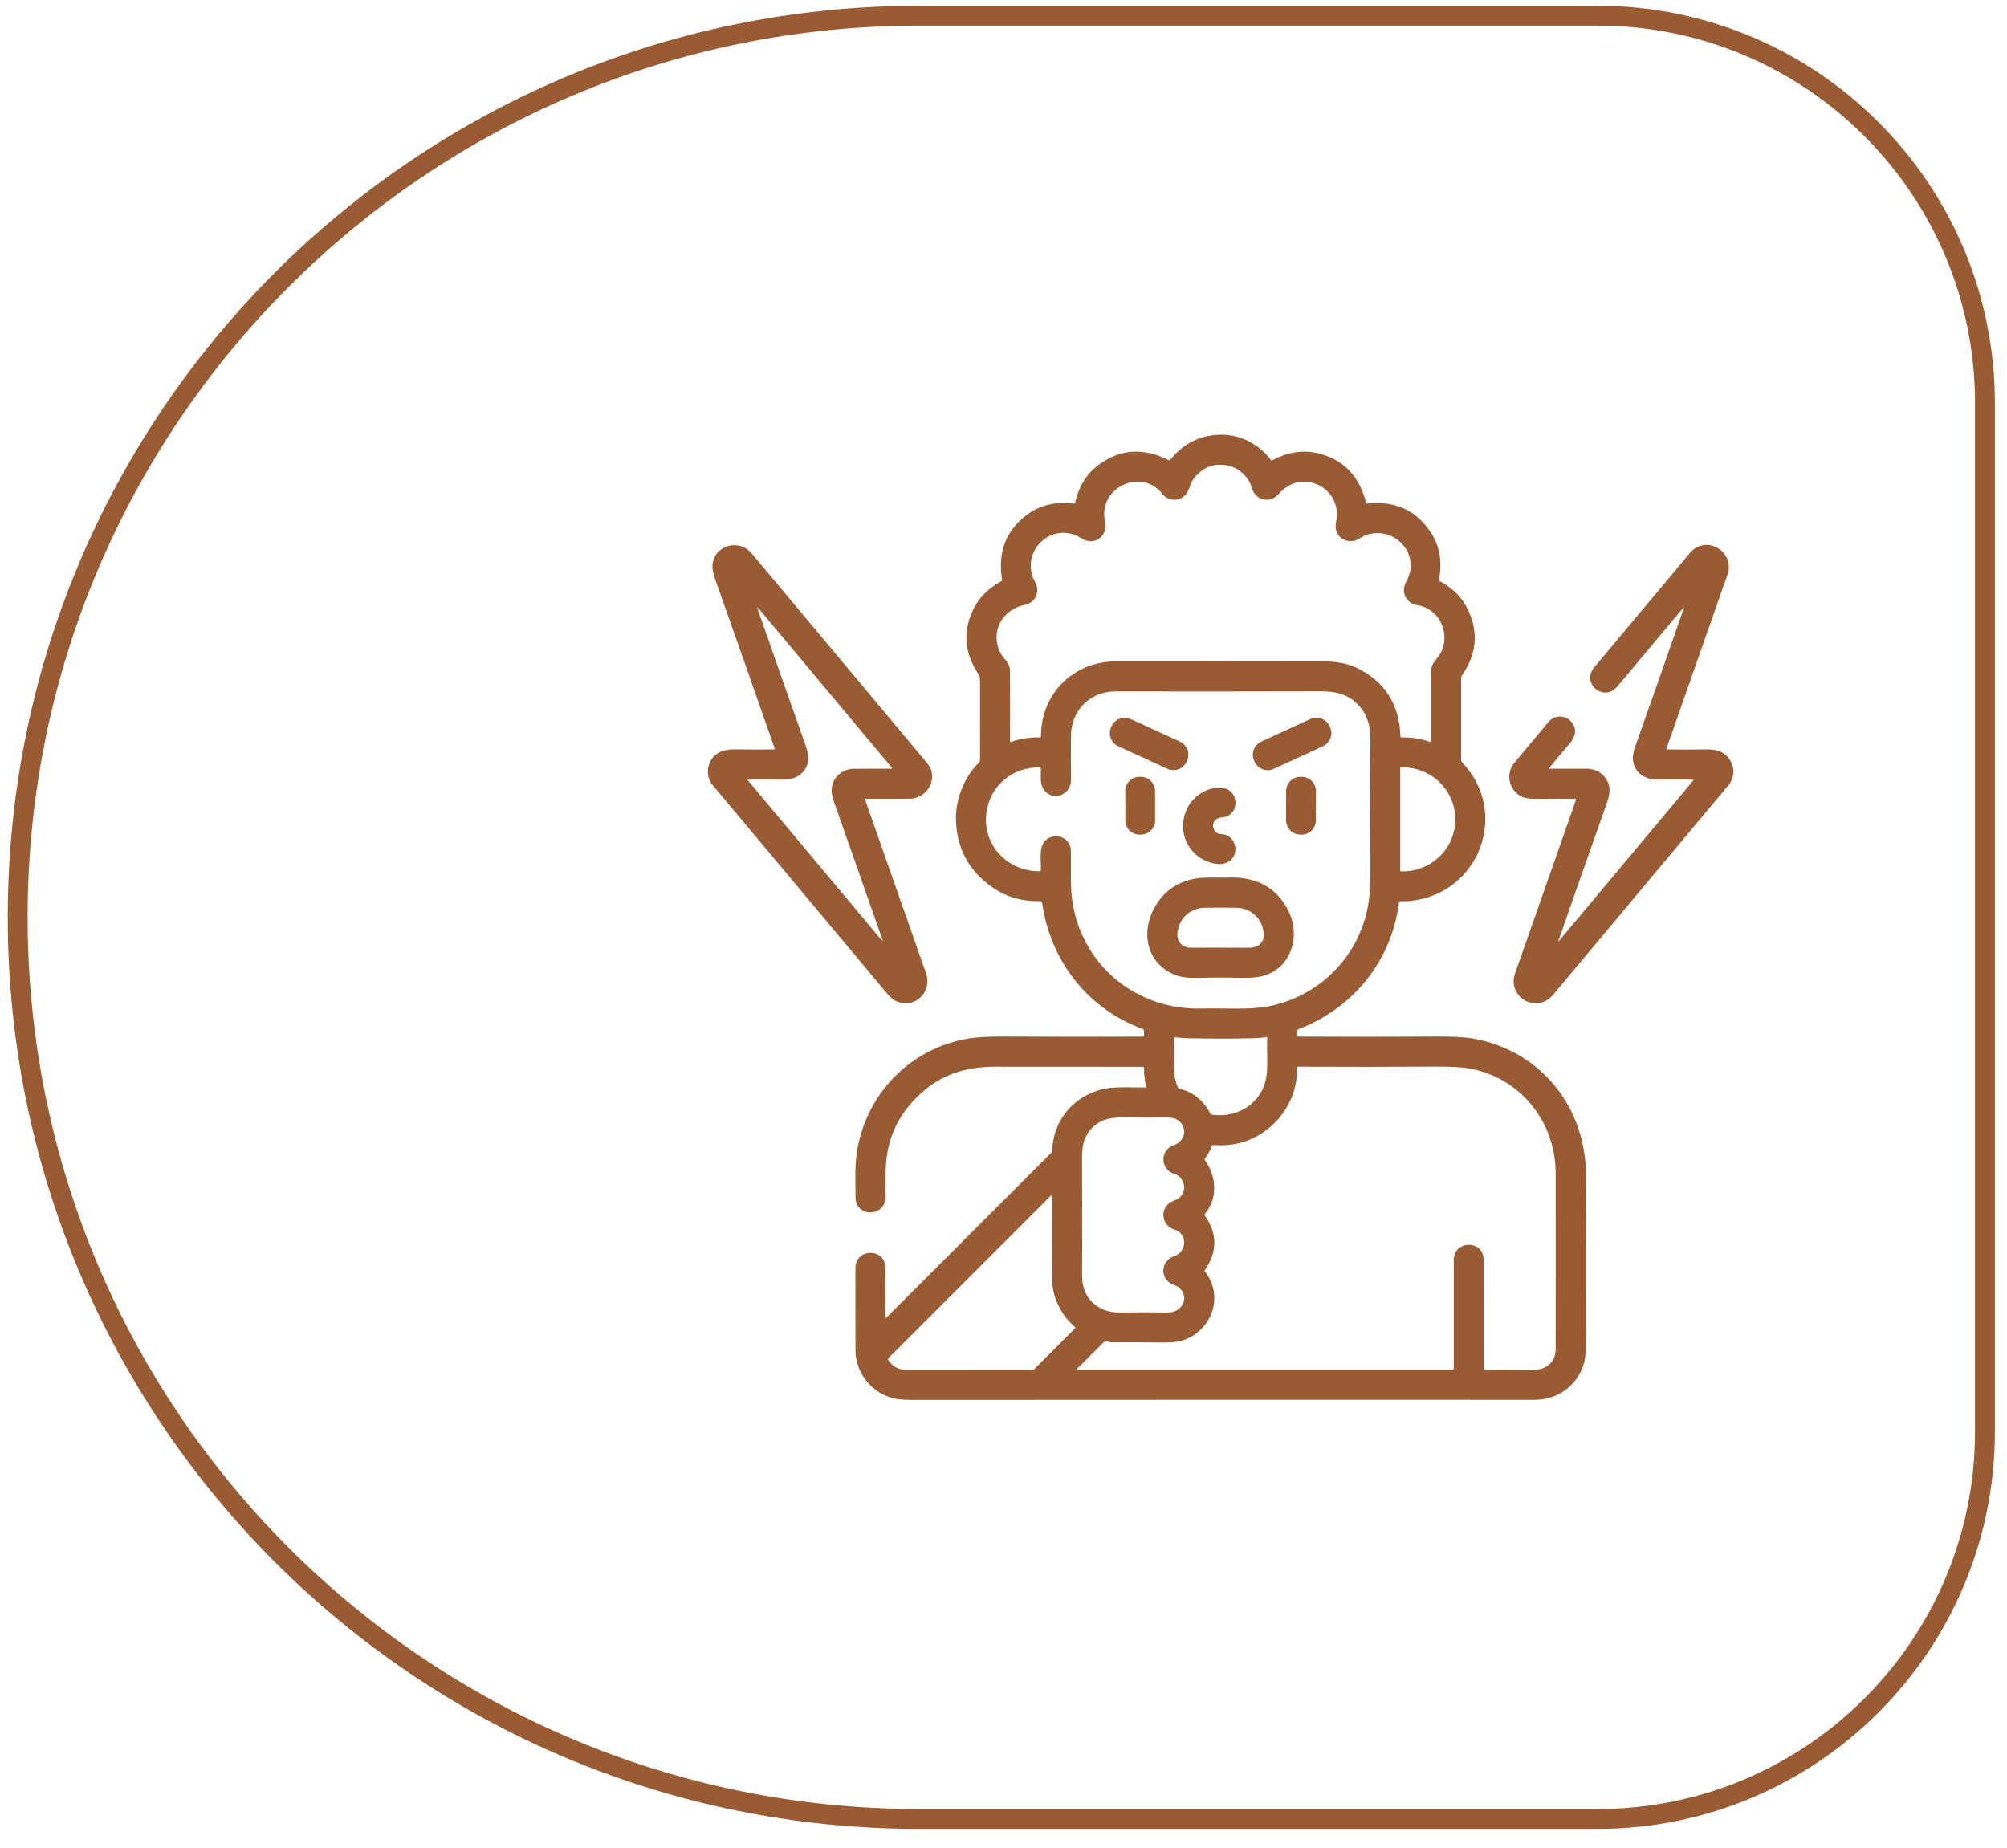 <svg width="101" height="93" viewBox="0 0 101 93" fill="none" xmlns="http://www.w3.org/2000/svg">
<path d="M46.266 91.54C21.206 91.54 0.89 71.225 0.89 46.164C0.89 21.104 21.206 0.789 46.266 0.789L80.39 0.789C91.16 0.789 99.89 9.519 99.89 20.289L99.89 72.04C99.89 82.81 91.16 91.54 80.39 91.54L46.266 91.54Z" stroke="#995B33"/>
<path d="M44.557 66.304C44.557 66.309 44.559 66.313 44.562 66.317C44.564 66.32 44.568 66.323 44.572 66.325C44.576 66.327 44.581 66.327 44.585 66.326C44.589 66.326 44.593 66.323 44.597 66.32L52.913 58.005C52.934 57.984 52.947 57.955 52.948 57.925C52.995 56.463 53.908 55.289 55.304 54.859C55.976 54.652 56.922 54.734 57.651 54.728C57.656 54.728 57.661 54.727 57.666 54.724C57.67 54.722 57.674 54.719 57.677 54.715C57.681 54.711 57.683 54.706 57.684 54.701C57.685 54.696 57.685 54.691 57.684 54.685C57.605 54.377 57.568 54.063 57.571 53.744C57.571 53.705 57.551 53.685 57.513 53.686C55.227 53.688 52.749 53.686 50.077 53.682C48.656 53.679 47.48 54.067 46.549 54.846C45.385 55.818 44.736 57.007 44.602 58.414C44.555 58.908 44.544 59.496 44.569 60.179C44.608 61.257 43.047 61.305 43.051 60.238C43.054 59.478 43.008 58.678 43.126 57.947C43.595 55.05 45.781 52.787 48.667 52.274C49.109 52.196 49.759 52.16 50.619 52.165C52.949 52.179 55.24 52.18 57.492 52.169C57.513 52.169 57.533 52.161 57.547 52.146C57.562 52.132 57.57 52.112 57.57 52.091V51.874C57.57 51.831 57.55 51.803 57.511 51.788C54.723 50.765 52.866 48.36 52.444 45.441C52.435 45.378 52.398 45.347 52.334 45.348C51.429 45.373 50.622 45.136 49.911 44.636C48.751 43.819 48.149 42.697 48.106 41.27C48.076 40.29 48.493 39.127 49.261 38.379C49.299 38.341 49.318 38.295 49.318 38.242C49.318 36.981 49.318 35.723 49.32 34.466C49.32 34.362 49.318 34.259 49.312 34.157C49.308 34.076 49.281 33.996 49.23 33.919C48.506 32.815 48.441 31.696 49.036 30.56C49.315 30.029 49.767 29.591 50.392 29.247C50.421 29.231 50.433 29.206 50.428 29.173C50.201 27.792 50.617 26.704 51.675 25.909C52.327 25.42 53.114 25.233 54.038 25.347C54.073 25.351 54.095 25.335 54.103 25.3C54.289 24.484 54.674 23.856 55.259 23.415C56.345 22.595 57.53 22.509 58.813 23.155C58.844 23.17 58.87 23.165 58.891 23.138C59.583 22.279 60.463 21.859 61.532 21.878C62.484 21.895 63.373 22.378 63.951 23.141C63.974 23.17 64.002 23.176 64.036 23.159C64.784 22.761 65.519 22.64 66.242 22.794C67.552 23.074 68.387 23.908 68.747 25.297C68.755 25.329 68.776 25.343 68.811 25.34C70.19 25.198 71.246 25.669 71.977 26.753C72.448 27.449 72.592 28.253 72.41 29.162C72.403 29.199 72.416 29.227 72.449 29.244C73.056 29.57 73.496 29.982 73.768 30.48C74.428 31.685 74.358 32.862 73.558 34.012C73.54 34.038 73.53 34.069 73.53 34.102V38.248C73.53 38.288 73.546 38.327 73.573 38.356C75.975 40.879 74.472 44.906 71.059 45.333C70.865 45.357 70.666 45.352 70.469 45.358C70.429 45.359 70.406 45.38 70.401 45.42C70.037 48.352 68.1 50.737 65.35 51.792C65.304 51.81 65.281 51.843 65.281 51.892L65.278 52.105C65.278 52.147 65.299 52.168 65.341 52.168C67.671 52.181 69.962 52.18 72.214 52.165C73.097 52.158 73.753 52.195 74.181 52.274C77.558 52.899 79.82 55.739 79.808 59.169C79.798 62.12 79.797 64.987 79.805 67.769C79.805 68.146 79.76 68.47 79.668 68.739C79.314 69.772 78.355 70.446 77.242 70.446C67.08 70.442 56.62 70.443 45.861 70.451C45.378 70.452 45.003 70.404 44.738 70.307C43.722 69.938 43.047 68.999 43.049 67.916C43.051 66.599 43.05 65.236 43.047 63.826C43.044 62.796 44.547 62.796 44.556 63.791C44.564 64.604 44.564 65.442 44.557 66.304ZM68.288 33.613C69.693 34.302 70.422 35.451 70.475 37.058C70.476 37.097 70.496 37.115 70.534 37.114C71.016 37.098 71.49 37.171 71.955 37.332C71.997 37.347 72.019 37.332 72.019 37.287C72.02 36.124 72.019 34.955 72.017 33.779C72.016 33.391 72.258 33.24 72.442 32.953C73.05 32 72.493 30.643 71.34 30.459C70.746 30.365 70.476 29.792 70.768 29.269C71.523 27.918 70.216 26.465 68.791 26.913C68.487 27.009 68.281 27.257 67.942 27.236C67.429 27.205 67.123 26.768 67.236 26.273C67.425 25.445 66.984 24.621 66.188 24.339C65.483 24.089 64.821 24.32 64.331 24.879C63.912 25.357 63.172 25.174 63.006 24.574C62.837 23.96 62.294 23.502 61.692 23.411C61.017 23.31 60.469 23.549 60.047 24.128C59.856 24.39 59.855 24.741 59.602 24.96C59.26 25.256 58.771 25.201 58.493 24.85C57.428 23.507 55.232 24.554 55.608 26.241C55.774 26.988 55.073 27.507 54.42 27.091C52.942 26.15 51.252 27.783 52.098 29.308C52.359 29.778 52.104 30.337 51.577 30.441C50.452 30.665 49.824 31.761 50.325 32.818C50.478 33.14 50.823 33.336 50.825 33.724C50.832 35.004 50.833 36.19 50.827 37.284C50.827 37.332 50.849 37.349 50.894 37.332C51.357 37.172 51.833 37.099 52.324 37.113C52.367 37.114 52.389 37.093 52.388 37.05C52.383 34.91 54.025 33.28 56.164 33.283C59.622 33.288 63.067 33.287 66.499 33.281C67.113 33.28 67.753 33.35 68.288 33.613ZM52.477 42.484C52.825 41.805 53.895 42.037 53.892 42.823C53.891 43.319 53.892 43.854 53.895 44.426C53.923 48.083 56.835 50.86 60.501 50.756C61.615 50.725 62.862 50.836 63.859 50.638C66.459 50.124 68.465 48.05 68.867 45.444C68.939 44.981 68.972 44.338 68.965 43.514C68.947 41.414 68.946 39.338 68.964 37.285C68.97 36.651 68.871 36.106 68.463 35.605C67.952 34.979 67.314 34.788 66.477 34.79C63.005 34.799 59.555 34.801 56.127 34.795C54.869 34.792 53.911 35.743 53.898 37.006C53.89 37.691 53.891 38.432 53.9 39.228C53.909 40.047 52.919 40.381 52.496 39.691C52.322 39.408 52.39 39.007 52.382 38.682C52.382 38.666 52.375 38.65 52.364 38.639C52.353 38.627 52.337 38.621 52.321 38.62C50.959 38.597 49.839 39.532 49.645 40.866C49.407 42.496 50.685 43.858 52.318 43.848C52.359 43.847 52.38 43.827 52.381 43.786C52.395 43.4 52.304 42.819 52.477 42.484ZM70.466 38.656V43.816C70.466 43.82 70.468 43.825 70.469 43.829C70.471 43.834 70.474 43.838 70.477 43.841C70.481 43.844 70.484 43.847 70.489 43.849C70.493 43.851 70.498 43.852 70.503 43.852H70.59C70.937 43.852 71.281 43.785 71.601 43.654C71.922 43.523 72.214 43.331 72.459 43.09C72.705 42.848 72.9 42.561 73.033 42.245C73.165 41.93 73.234 41.591 73.234 41.25V41.221C73.234 40.88 73.165 40.541 73.033 40.226C72.9 39.91 72.705 39.623 72.459 39.382C72.214 39.14 71.922 38.948 71.601 38.818C71.281 38.687 70.937 38.619 70.59 38.619H70.503C70.493 38.619 70.484 38.623 70.477 38.63C70.47 38.637 70.466 38.646 70.466 38.656ZM59.359 54.795C60.044 54.947 60.597 55.413 60.904 56.038C60.919 56.07 60.944 56.089 60.979 56.094C62.367 56.306 63.642 55.404 63.752 53.996C63.796 53.425 63.747 52.834 63.774 52.256C63.776 52.209 63.754 52.19 63.708 52.196C63.503 52.226 63.3 52.243 63.101 52.249C62.086 52.273 61.011 52.275 59.879 52.252C59.642 52.247 59.396 52.231 59.14 52.203C59.102 52.199 59.083 52.216 59.082 52.254C59.069 52.917 59.074 53.498 59.096 53.994C59.106 54.222 59.168 54.468 59.282 54.732C59.297 54.766 59.322 54.787 59.359 54.795ZM60.639 58.389C61.216 59.181 61.297 60.287 60.651 61.074C60.62 61.111 60.619 61.15 60.647 61.19C61.27 62.098 61.264 63.01 60.631 63.927C60.618 63.945 60.618 63.963 60.632 63.981C61.584 65.194 61.035 66.862 59.651 67.409C59.38 67.516 59.015 67.567 58.554 67.562C57.639 67.552 56.777 67.549 55.967 67.552C55.859 67.552 55.741 67.51 55.63 67.508C55.598 67.508 55.57 67.519 55.547 67.542L54.199 68.888C54.168 68.919 54.175 68.934 54.219 68.934H73.117C73.122 68.934 73.127 68.933 73.132 68.931C73.137 68.929 73.142 68.926 73.145 68.922C73.149 68.919 73.152 68.914 73.154 68.909C73.156 68.904 73.157 68.899 73.157 68.893C73.154 66.816 73.154 64.993 73.157 63.426C73.159 62.38 74.664 62.397 74.665 63.402C74.666 65.253 74.667 67.084 74.666 68.895C74.666 68.925 74.681 68.939 74.71 68.939C75.38 68.927 76.142 68.929 76.996 68.944C77.351 68.95 77.624 68.894 77.815 68.776C78.128 68.584 78.285 68.29 78.286 67.895C78.291 65.013 78.291 62.066 78.287 59.055C78.283 56.528 76.624 54.367 74.149 53.811C73.724 53.716 73.099 53.671 72.273 53.677C69.987 53.691 67.669 53.693 65.322 53.681C65.316 53.681 65.31 53.682 65.304 53.684C65.298 53.686 65.293 53.69 65.289 53.694C65.284 53.698 65.281 53.703 65.279 53.709C65.276 53.715 65.275 53.721 65.275 53.727C65.297 54.75 64.888 55.774 64.163 56.494C63.313 57.338 62.279 57.715 61.06 57.626C61.015 57.623 60.986 57.643 60.972 57.686C60.902 57.9 60.791 58.105 60.64 58.299C60.617 58.329 60.616 58.359 60.639 58.389ZM59.13 59.09C58.367 58.884 58.352 57.866 59.087 57.622C59.437 57.506 59.674 57.144 59.568 56.788C59.458 56.413 59.174 56.23 58.715 56.238C58.111 56.249 57.441 56.248 56.704 56.233C56.19 56.223 55.808 56.268 55.559 56.367C55.088 56.557 54.761 56.886 54.579 57.355C54.492 57.578 54.45 57.885 54.452 58.278C54.463 60.247 54.464 62.24 54.457 64.255C54.453 65.327 55.262 66.066 56.324 66.05C57.135 66.038 57.955 66.038 58.782 66.049C59.459 66.058 59.89 65.336 59.361 64.825C59.19 64.66 58.949 64.66 58.774 64.485C58.354 64.064 58.531 63.409 59.092 63.218C59.735 63.001 59.769 62.069 59.107 61.879C58.499 61.706 58.341 60.92 58.849 60.543C59.041 60.401 59.276 60.396 59.428 60.191C59.667 59.869 59.652 59.555 59.383 59.249C59.314 59.171 59.23 59.118 59.13 59.09ZM54.087 66.774C53.418 66.197 52.961 65.314 52.955 64.449C52.946 63.063 52.944 61.651 52.95 60.214C52.951 60.14 52.925 60.13 52.874 60.182L44.709 68.348C44.698 68.359 44.691 68.373 44.689 68.389C44.687 68.404 44.69 68.419 44.697 68.433C44.898 68.768 45.225 68.936 45.612 68.936C47.742 68.934 49.857 68.933 51.956 68.933C51.996 68.933 52.031 68.919 52.059 68.89L54.09 66.859C54.12 66.83 54.119 66.801 54.087 66.774Z" fill="#995B33"/>
<path d="M35.626 38.973V38.671C35.803 37.918 36.305 37.698 37.042 37.711C37.714 37.724 38.359 37.724 38.975 37.713C38.978 37.713 38.981 37.712 38.984 37.711C38.987 37.709 38.989 37.707 38.991 37.705C38.992 37.702 38.993 37.7 38.994 37.697C38.994 37.694 38.994 37.691 38.992 37.688C38.022 34.909 37.026 32.076 36.004 29.191C35.889 28.864 35.839 28.613 35.853 28.436C35.934 27.445 37.184 27.079 37.828 27.85C40.705 31.291 43.647 34.808 46.655 38.401C47.264 39.127 46.696 40.188 45.78 40.195C45.041 40.201 44.301 40.201 43.56 40.196C43.555 40.196 43.55 40.197 43.546 40.199C43.541 40.201 43.538 40.205 43.535 40.209C43.532 40.212 43.53 40.217 43.529 40.222C43.529 40.227 43.529 40.231 43.531 40.236C44.569 43.181 45.593 46.095 46.602 48.978C46.937 49.935 46.019 50.803 45.101 50.383C44.863 50.274 44.713 50.085 44.534 49.872C41.63 46.401 38.725 42.931 35.821 39.46C35.742 39.366 35.676 39.204 35.626 38.973ZM44.392 47.244C43.553 44.849 42.752 42.574 41.991 40.418C41.874 40.09 41.829 39.831 41.856 39.64C41.931 39.088 42.412 38.691 42.974 38.689C43.596 38.686 44.226 38.686 44.864 38.687C44.869 38.687 44.874 38.685 44.879 38.682C44.883 38.679 44.887 38.675 44.889 38.67C44.891 38.666 44.892 38.66 44.891 38.655C44.891 38.65 44.888 38.645 44.885 38.641L38.168 30.614C38.107 30.541 38.092 30.549 38.124 30.639C38.898 32.867 39.69 35.117 40.498 37.389C40.642 37.793 40.7 38.085 40.672 38.265C40.567 38.945 40.042 39.247 39.369 39.237C38.754 39.227 38.179 39.226 37.644 39.234C37.641 39.234 37.637 39.235 37.634 39.237C37.631 39.239 37.629 39.242 37.627 39.245C37.626 39.249 37.625 39.252 37.626 39.256C37.626 39.26 37.628 39.263 37.63 39.266L44.335 47.277C44.413 47.371 44.432 47.36 44.392 47.244Z" fill="#995B33"/>
<path d="M87.224 38.687V38.983C87.167 39.215 87.098 39.379 87.017 39.476C84.048 43.024 81.095 46.554 78.157 50.065C77.334 51.047 75.821 50.19 76.246 48.978C77.272 46.059 78.296 43.144 79.316 40.234C79.318 40.23 79.318 40.226 79.318 40.222C79.317 40.219 79.316 40.215 79.314 40.212C79.311 40.208 79.308 40.206 79.305 40.204C79.301 40.202 79.297 40.201 79.293 40.201C78.61 40.193 77.939 40.194 77.282 40.204C76.939 40.208 76.683 40.161 76.514 40.062C75.923 39.71 75.761 38.936 76.207 38.394C76.731 37.757 77.304 37.071 77.924 36.337C78.246 35.955 78.798 35.97 79.105 36.36C79.384 36.716 79.265 37.104 78.993 37.42C78.625 37.848 78.281 38.258 77.96 38.651C77.957 38.654 77.955 38.658 77.955 38.662C77.954 38.666 77.955 38.67 77.957 38.674C77.959 38.678 77.961 38.681 77.965 38.684C77.969 38.686 77.973 38.687 77.977 38.687C78.549 38.69 79.162 38.689 79.815 38.686C80.214 38.685 80.525 38.822 80.749 39.097C81.103 39.531 81.027 39.951 80.85 40.45C80.034 42.752 79.229 45.04 78.435 47.315C78.41 47.385 78.422 47.392 78.47 47.334L85.213 39.276C85.216 39.272 85.217 39.268 85.218 39.263C85.218 39.259 85.218 39.254 85.216 39.25C85.214 39.246 85.211 39.243 85.207 39.24C85.203 39.238 85.199 39.236 85.195 39.236C84.633 39.225 84.062 39.226 83.481 39.237C82.826 39.249 82.295 38.96 82.181 38.29C82.15 38.103 82.189 37.854 82.3 37.541C83.124 35.217 83.934 32.912 84.73 30.627C84.757 30.55 84.744 30.543 84.692 30.606C83.606 31.9 82.507 33.213 81.394 34.545C80.712 35.361 79.55 34.393 80.23 33.581C81.76 31.751 83.365 29.832 85.046 27.824C85.841 26.874 87.34 27.759 86.933 28.919C85.91 31.836 84.885 34.759 83.856 37.687C83.855 37.69 83.855 37.693 83.855 37.696C83.856 37.699 83.857 37.701 83.859 37.704C83.86 37.706 83.862 37.708 83.865 37.709C83.868 37.711 83.87 37.712 83.873 37.712C84.454 37.726 85.11 37.727 85.843 37.712C86.567 37.698 87.062 37.946 87.224 38.687Z" fill="#995B33"/>
<path d="M59.376 37.318L56.906 36.187C56.538 36.019 56.104 36.181 55.936 36.548L55.917 36.588C55.749 36.956 55.911 37.39 56.278 37.558L58.748 38.689C59.116 38.857 59.55 38.696 59.718 38.328L59.737 38.288C59.905 37.921 59.743 37.487 59.376 37.318Z" fill="#995B33"/>
<path d="M65.941 36.186L63.473 37.321C63.106 37.49 62.945 37.925 63.114 38.292L63.133 38.334C63.302 38.701 63.736 38.862 64.104 38.693L66.572 37.557C66.939 37.389 67.1 36.954 66.931 36.587L66.912 36.545C66.743 36.178 66.308 36.017 65.941 36.186Z" fill="#995B33"/>
<path d="M57.412 39.095L57.338 39.095C56.944 39.096 56.626 39.415 56.627 39.809L56.629 41.29C56.63 41.684 56.949 42.002 57.343 42.002L57.417 42.002C57.811 42.001 58.129 41.681 58.129 41.288L58.126 39.806C58.125 39.413 57.806 39.094 57.412 39.095Z" fill="#995B33"/>
<path d="M65.512 39.095L65.437 39.095C65.044 39.094 64.724 39.413 64.724 39.806L64.721 41.288C64.72 41.681 65.039 42.001 65.432 42.001L65.507 42.002C65.9 42.002 66.22 41.684 66.221 41.29L66.223 39.809C66.224 39.415 65.905 39.096 65.512 39.095Z" fill="#995B33"/>
<path d="M61.49 41.137C61.079 41.164 60.893 41.568 61.188 41.876C61.289 41.98 61.427 41.971 61.561 41.988C61.988 42.042 62.221 42.478 62.163 42.86C62.091 43.334 61.639 43.545 61.184 43.471C59.883 43.26 59.185 41.934 59.715 40.745C59.993 40.121 60.619 39.678 61.302 39.639C62.408 39.578 62.45 41.071 61.49 41.137Z" fill="#995B33"/>
<path d="M58.038 45.788C58.431 45.005 59.05 44.499 59.893 44.27C60.488 44.108 61.171 44.186 61.815 44.164C63.16 44.118 64.229 44.609 64.842 45.844C65.451 47.075 65.018 48.652 63.638 49.093C63.352 49.185 62.927 49.223 62.363 49.209C61.672 49.192 60.971 49.193 60.262 49.212C59.794 49.224 59.42 49.176 59.141 49.066C57.768 48.527 57.403 47.051 58.038 45.788ZM63.593 47.088C63.593 46.287 63.004 45.692 62.194 45.683C61.654 45.677 61.135 45.677 60.638 45.683C59.915 45.692 59.352 46.197 59.256 46.916C59.197 47.355 59.479 47.697 59.926 47.694C60.853 47.689 61.827 47.69 62.851 47.697C63.234 47.7 63.593 47.502 63.593 47.088Z" fill="#995B33"/>
</svg>
